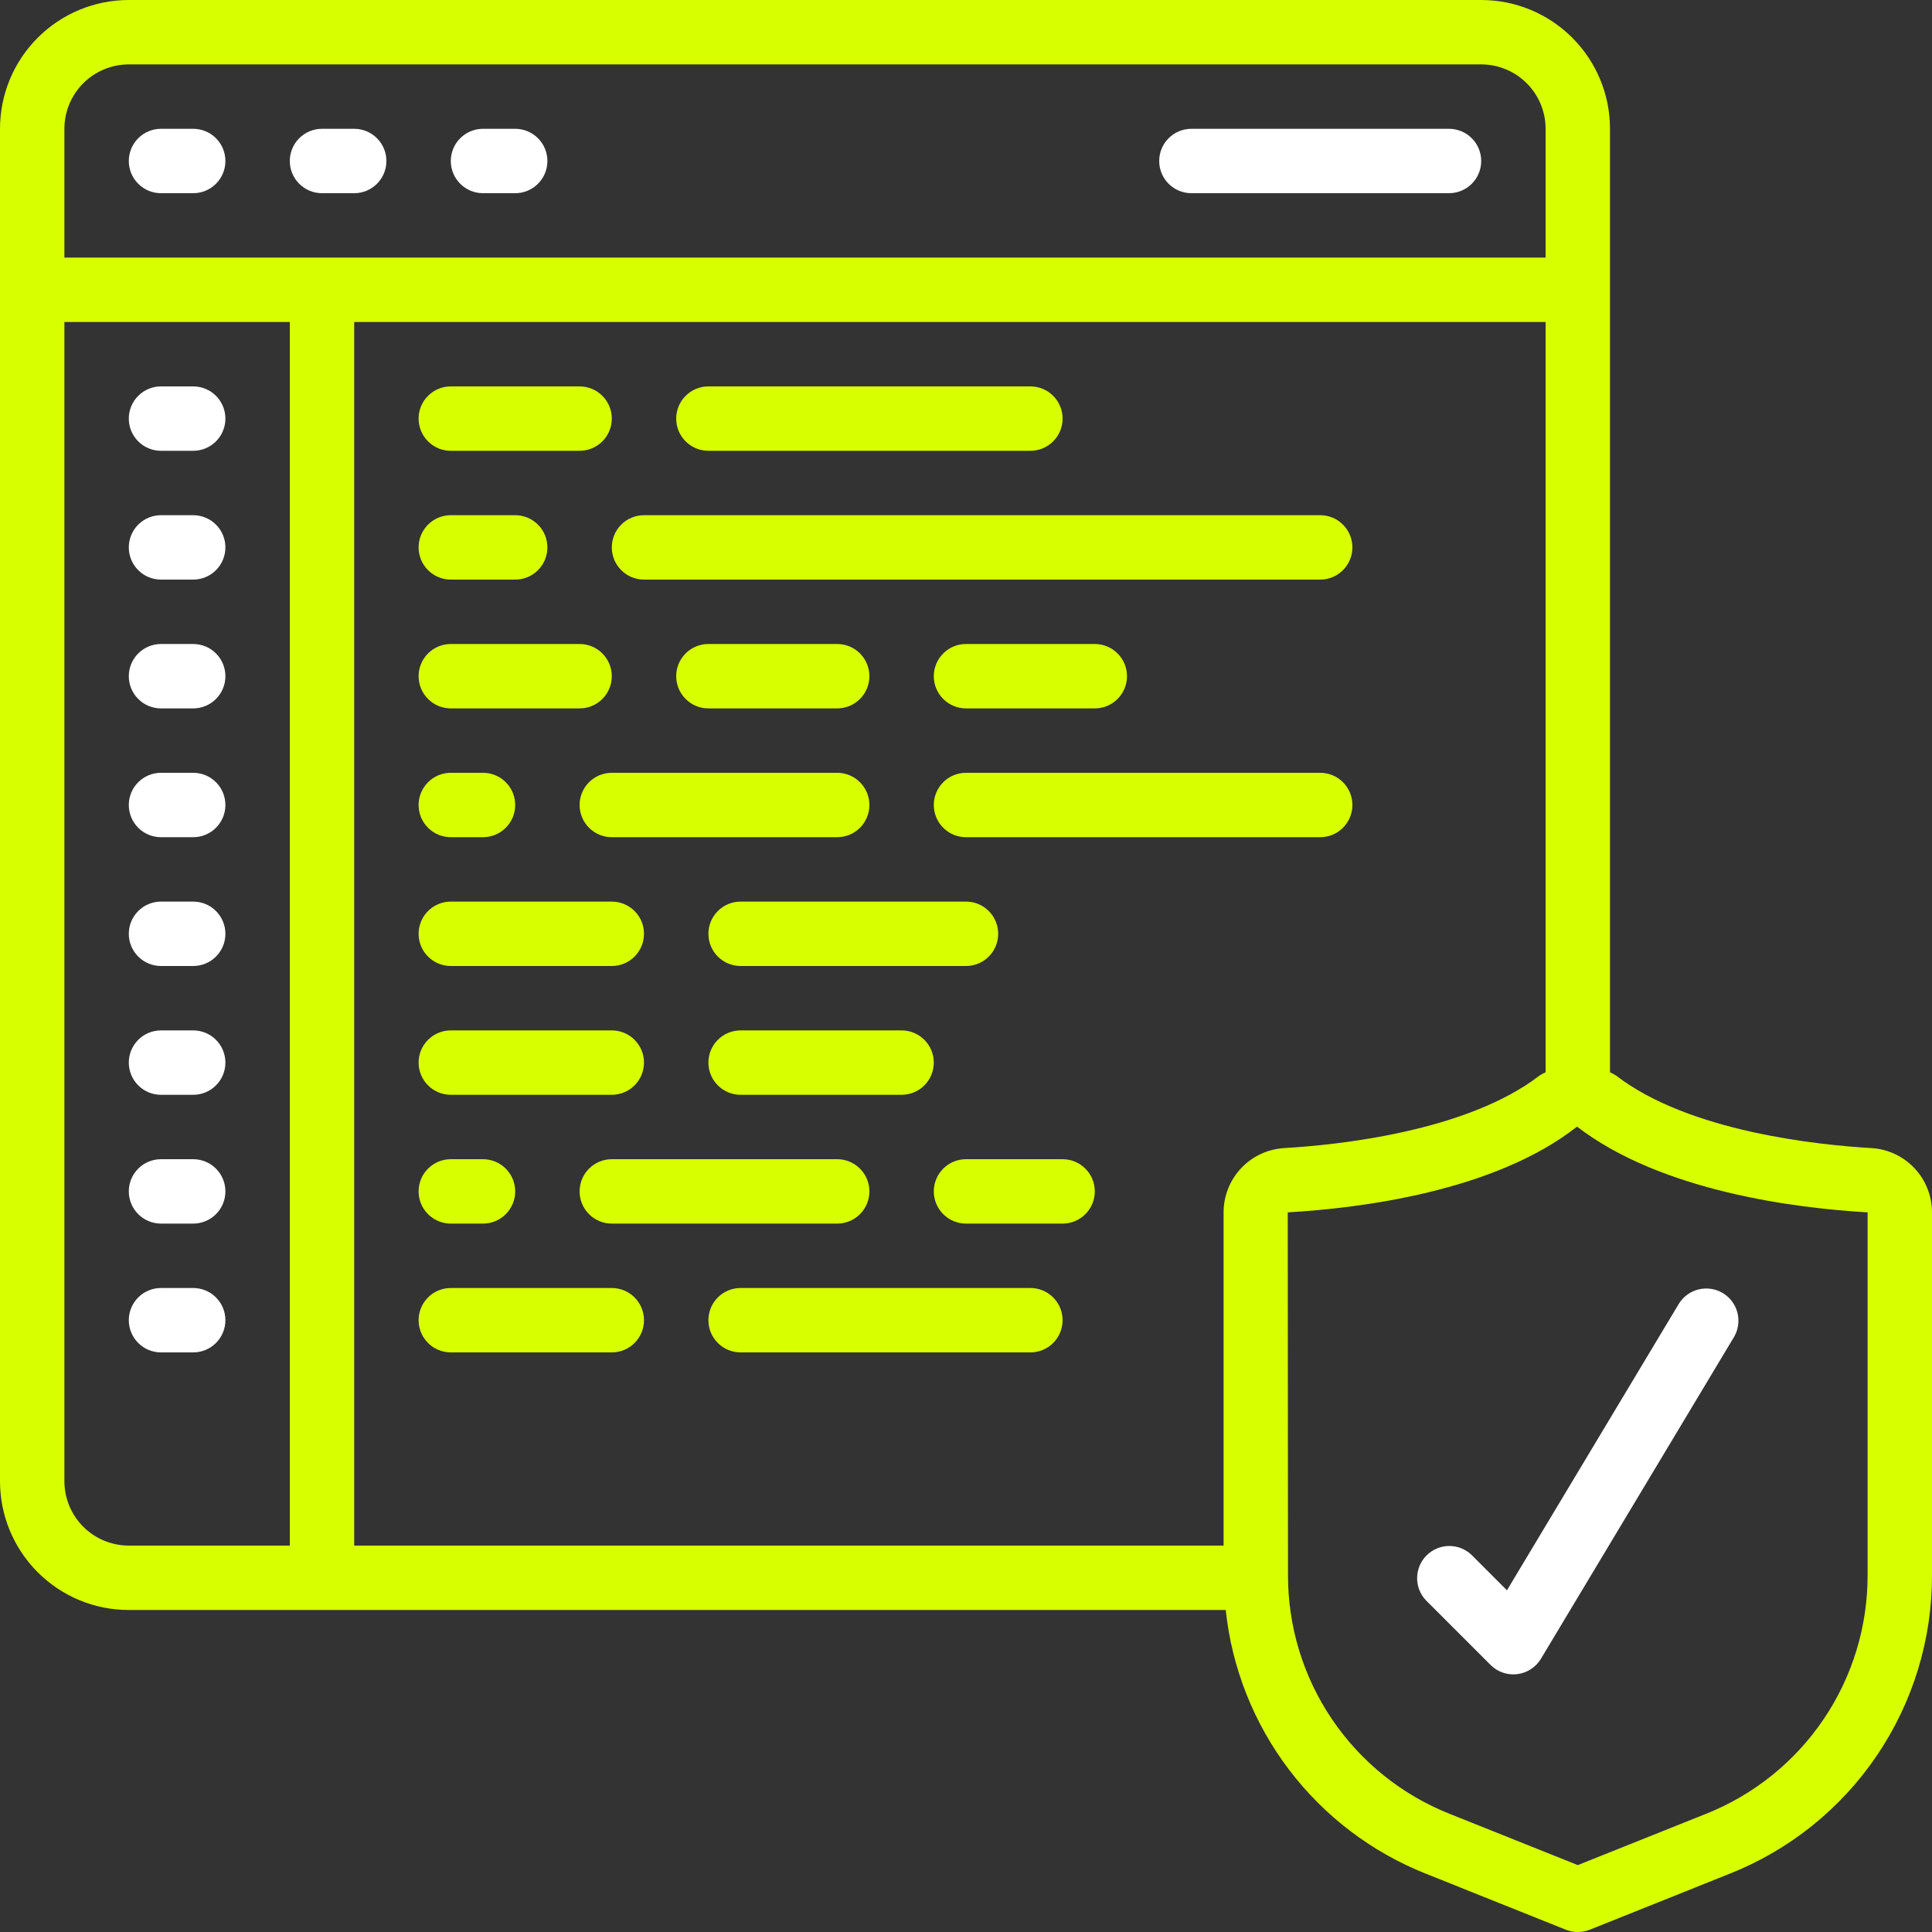 <?xml version="1.0" encoding="UTF-8"?> <svg xmlns="http://www.w3.org/2000/svg" width="60" height="60" viewBox="0 0 60 60" fill="none"><rect x="0" y="0" width="60" height="60" fill="#333333" stroke="none"/> <g clip-path="url(#clip0_95_320)"> <path d="M58.123 35.655C56.495 35.561 52.463 35.155 50.194 33.406C50.131 33.367 50.067 33.331 50 33.3V4C50 2.939 49.579 1.922 48.828 1.172C48.078 0.421 47.061 0 46 0L4 0C2.939 0 1.922 0.421 1.172 1.172C0.421 1.922 0 2.939 0 4L0 46C0 47.061 0.421 48.078 1.172 48.828C1.922 49.579 2.939 50 4 50H38.066C38.257 51.803 38.938 53.519 40.034 54.962C41.131 56.406 42.601 57.523 44.286 58.191L48.629 59.929C48.867 60.024 49.133 60.024 49.371 59.929L53.714 58.191C55.574 57.454 57.168 56.174 58.289 54.518C59.41 52.862 60.007 50.906 60 48.906V37.651C60 37.142 59.806 36.652 59.457 36.281C59.108 35.91 58.631 35.686 58.123 35.655ZM47.806 33.406C45.537 35.152 41.506 35.561 39.876 35.655C39.367 35.687 38.89 35.911 38.541 36.283C38.193 36.655 37.999 37.145 38 37.655V48H11V10H48V33.3C47.933 33.331 47.868 33.367 47.806 33.406ZM4 2H46C46.53 2 47.039 2.211 47.414 2.586C47.789 2.961 48 3.47 48 4V8H2V4C2 3.47 2.211 2.961 2.586 2.586C2.961 2.211 3.47 2 4 2ZM2 46V10H9V48H4C3.47 48 2.961 47.789 2.586 47.414C2.211 47.039 2 46.53 2 46ZM58 48.906C58.005 50.506 57.529 52.071 56.632 53.395C55.735 54.721 54.459 55.745 52.972 56.334L49 57.923L45.028 56.334C43.541 55.745 42.265 54.721 41.368 53.395C40.471 52.071 39.995 50.506 40 48.906L39.992 37.651C42.244 37.521 46.409 37.002 48.969 34.994H48.983C51.6 37 55.758 37.521 58 37.651V48.906Z" fill="#D8FF00"></path> <path d="M5 6H6C6.265 6 6.52 5.895 6.707 5.707C6.895 5.52 7 5.265 7 5C7 4.735 6.895 4.48 6.707 4.293C6.52 4.105 6.265 4 6 4H5C4.735 4 4.48 4.105 4.293 4.293C4.105 4.48 4 4.735 4 5C4 5.265 4.105 5.52 4.293 5.707C4.48 5.895 4.735 6 5 6Z" fill="white"></path> <path d="M10 6H11C11.265 6 11.52 5.895 11.707 5.707C11.895 5.52 12 5.265 12 5C12 4.735 11.895 4.48 11.707 4.293C11.52 4.105 11.265 4 11 4H10C9.735 4 9.48 4.105 9.293 4.293C9.105 4.48 9 4.735 9 5C9 5.265 9.105 5.52 9.293 5.707C9.48 5.895 9.735 6 10 6Z" fill="white"></path> <path d="M15 6H16C16.265 6 16.52 5.895 16.707 5.707C16.895 5.52 17 5.265 17 5C17 4.735 16.895 4.48 16.707 4.293C16.52 4.105 16.265 4 16 4H15C14.735 4 14.48 4.105 14.293 4.293C14.105 4.48 14 4.735 14 5C14 5.265 14.105 5.52 14.293 5.707C14.48 5.895 14.735 6 15 6Z" fill="white"></path> <path d="M37 6H45C45.265 6 45.52 5.895 45.707 5.707C45.895 5.52 46 5.265 46 5C46 4.735 45.895 4.48 45.707 4.293C45.52 4.105 45.265 4 45 4H37C36.735 4 36.48 4.105 36.293 4.293C36.105 4.48 36 4.735 36 5C36 5.265 36.105 5.52 36.293 5.707C36.48 5.895 36.735 6 37 6Z" fill="white"></path> <path d="M5 14H6C6.265 14 6.52 13.895 6.707 13.707C6.895 13.52 7 13.265 7 13C7 12.735 6.895 12.48 6.707 12.293C6.52 12.105 6.265 12 6 12H5C4.735 12 4.48 12.105 4.293 12.293C4.105 12.48 4 12.735 4 13C4 13.265 4.105 13.52 4.293 13.707C4.48 13.895 4.735 14 5 14Z" fill="white"></path> <path d="M6 16H5C4.735 16 4.48 16.105 4.293 16.293C4.105 16.48 4 16.735 4 17C4 17.265 4.105 17.52 4.293 17.707C4.48 17.895 4.735 18 5 18H6C6.265 18 6.52 17.895 6.707 17.707C6.895 17.52 7 17.265 7 17C7 16.735 6.895 16.48 6.707 16.293C6.52 16.105 6.265 16 6 16Z" fill="white"></path> <path d="M6 20H5C4.735 20 4.48 20.105 4.293 20.293C4.105 20.48 4 20.735 4 21C4 21.265 4.105 21.52 4.293 21.707C4.48 21.895 4.735 22 5 22H6C6.265 22 6.52 21.895 6.707 21.707C6.895 21.52 7 21.265 7 21C7 20.735 6.895 20.48 6.707 20.293C6.52 20.105 6.265 20 6 20Z" fill="white"></path> <path d="M6 24H5C4.735 24 4.48 24.105 4.293 24.293C4.105 24.48 4 24.735 4 25C4 25.265 4.105 25.52 4.293 25.707C4.48 25.895 4.735 26 5 26H6C6.265 26 6.52 25.895 6.707 25.707C6.895 25.52 7 25.265 7 25C7 24.735 6.895 24.48 6.707 24.293C6.52 24.105 6.265 24 6 24Z" fill="white"></path> <path d="M6 28H5C4.735 28 4.48 28.105 4.293 28.293C4.105 28.48 4 28.735 4 29C4 29.265 4.105 29.52 4.293 29.707C4.48 29.895 4.735 30 5 30H6C6.265 30 6.52 29.895 6.707 29.707C6.895 29.52 7 29.265 7 29C7 28.735 6.895 28.48 6.707 28.293C6.52 28.105 6.265 28 6 28Z" fill="white"></path> <path d="M6 32H5C4.735 32 4.48 32.105 4.293 32.293C4.105 32.48 4 32.735 4 33C4 33.265 4.105 33.52 4.293 33.707C4.48 33.895 4.735 34 5 34H6C6.265 34 6.52 33.895 6.707 33.707C6.895 33.52 7 33.265 7 33C7 32.735 6.895 32.48 6.707 32.293C6.52 32.105 6.265 32 6 32Z" fill="white"></path> <path d="M6 36H5C4.735 36 4.48 36.105 4.293 36.293C4.105 36.48 4 36.735 4 37C4 37.265 4.105 37.52 4.293 37.707C4.48 37.895 4.735 38 5 38H6C6.265 38 6.52 37.895 6.707 37.707C6.895 37.52 7 37.265 7 37C7 36.735 6.895 36.48 6.707 36.293C6.52 36.105 6.265 36 6 36Z" fill="white"></path> <path d="M6 40H5C4.735 40 4.48 40.105 4.293 40.293C4.105 40.48 4 40.735 4 41C4 41.265 4.105 41.52 4.293 41.707C4.48 41.895 4.735 42 5 42H6C6.265 42 6.52 41.895 6.707 41.707C6.895 41.52 7 41.265 7 41C7 40.735 6.895 40.48 6.707 40.293C6.52 40.105 6.265 40 6 40Z" fill="white"></path> <path d="M19 40H14C13.735 40 13.48 40.105 13.293 40.293C13.105 40.48 13 40.735 13 41C13 41.265 13.105 41.52 13.293 41.707C13.48 41.895 13.735 42 14 42H19C19.265 42 19.52 41.895 19.707 41.707C19.895 41.52 20 41.265 20 41C20 40.735 19.895 40.48 19.707 40.293C19.52 40.105 19.265 40 19 40Z" fill="#D8FF00"></path> <path d="M32 40H23C22.735 40 22.48 40.105 22.293 40.293C22.105 40.48 22 40.735 22 41C22 41.265 22.105 41.52 22.293 41.707C22.48 41.895 22.735 42 23 42H32C32.265 42 32.52 41.895 32.707 41.707C32.895 41.52 33 41.265 33 41C33 40.735 32.895 40.48 32.707 40.293C32.52 40.105 32.265 40 32 40Z" fill="#D8FF00"></path> <path d="M14 30H19C19.265 30 19.52 29.895 19.707 29.707C19.895 29.52 20 29.265 20 29C20 28.735 19.895 28.48 19.707 28.293C19.52 28.105 19.265 28 19 28H14C13.735 28 13.48 28.105 13.293 28.293C13.105 28.48 13 28.735 13 29C13 29.265 13.105 29.52 13.293 29.707C13.48 29.895 13.735 30 14 30Z" fill="#D8FF00"></path> <path d="M14 34H19C19.265 34 19.52 33.895 19.707 33.707C19.895 33.52 20 33.265 20 33C20 32.735 19.895 32.48 19.707 32.293C19.52 32.105 19.265 32 19 32H14C13.735 32 13.48 32.105 13.293 32.293C13.105 32.48 13 32.735 13 33C13 33.265 13.105 33.52 13.293 33.707C13.48 33.895 13.735 34 14 34Z" fill="#D8FF00"></path> <path d="M31 29C31 28.735 30.895 28.48 30.707 28.293C30.52 28.105 30.265 28 30 28H23C22.735 28 22.48 28.105 22.293 28.293C22.105 28.48 22 28.735 22 29C22 29.265 22.105 29.52 22.293 29.707C22.48 29.895 22.735 30 23 30H30C30.265 30 30.52 29.895 30.707 29.707C30.895 29.52 31 29.265 31 29Z" fill="#D8FF00"></path> <path d="M29 33C29 32.735 28.895 32.48 28.707 32.293C28.52 32.105 28.265 32 28 32H23C22.735 32 22.48 32.105 22.293 32.293C22.105 32.48 22 32.735 22 33C22 33.265 22.105 33.52 22.293 33.707C22.48 33.895 22.735 34 23 34H28C28.265 34 28.52 33.895 28.707 33.707C28.895 33.52 29 33.265 29 33Z" fill="#D8FF00"></path> <path d="M14 26H15C15.265 26 15.52 25.895 15.707 25.707C15.895 25.52 16 25.265 16 25C16 24.735 15.895 24.48 15.707 24.293C15.52 24.105 15.265 24 15 24H14C13.735 24 13.48 24.105 13.293 24.293C13.105 24.48 13 24.735 13 25C13 25.265 13.105 25.52 13.293 25.707C13.48 25.895 13.735 26 14 26Z" fill="#D8FF00"></path> <path d="M18 25C18 25.265 18.105 25.52 18.293 25.707C18.48 25.895 18.735 26 19 26H26C26.265 26 26.52 25.895 26.707 25.707C26.895 25.52 27 25.265 27 25C27 24.735 26.895 24.48 26.707 24.293C26.52 24.105 26.265 24 26 24H19C18.735 24 18.48 24.105 18.293 24.293C18.105 24.48 18 24.735 18 25Z" fill="#D8FF00"></path> <path d="M41 24H30C29.735 24 29.48 24.105 29.293 24.293C29.105 24.48 29 24.735 29 25C29 25.265 29.105 25.52 29.293 25.707C29.48 25.895 29.735 26 30 26H41C41.265 26 41.52 25.895 41.707 25.707C41.895 25.52 42 25.265 42 25C42 24.735 41.895 24.48 41.707 24.293C41.52 24.105 41.265 24 41 24Z" fill="#D8FF00"></path> <path d="M41 16H20C19.735 16 19.48 16.105 19.293 16.293C19.105 16.48 19 16.735 19 17C19 17.265 19.105 17.52 19.293 17.707C19.48 17.895 19.735 18 20 18H41C41.265 18 41.52 17.895 41.707 17.707C41.895 17.52 42 17.265 42 17C42 16.735 41.895 16.48 41.707 16.293C41.52 16.105 41.265 16 41 16Z" fill="#D8FF00"></path> <path d="M14 18H16C16.265 18 16.52 17.895 16.707 17.707C16.895 17.52 17 17.265 17 17C17 16.735 16.895 16.48 16.707 16.293C16.52 16.105 16.265 16 16 16H14C13.735 16 13.48 16.105 13.293 16.293C13.105 16.48 13 16.735 13 17C13 17.265 13.105 17.52 13.293 17.707C13.48 17.895 13.735 18 14 18Z" fill="#D8FF00"></path> <path d="M14 38H15C15.265 38 15.52 37.895 15.707 37.707C15.895 37.52 16 37.265 16 37C16 36.735 15.895 36.48 15.707 36.293C15.52 36.105 15.265 36 15 36H14C13.735 36 13.48 36.105 13.293 36.293C13.105 36.48 13 36.735 13 37C13 37.265 13.105 37.52 13.293 37.707C13.48 37.895 13.735 38 14 38Z" fill="#D8FF00"></path> <path d="M19 36C18.735 36 18.48 36.105 18.293 36.293C18.105 36.48 18 36.735 18 37C18 37.265 18.105 37.52 18.293 37.707C18.48 37.895 18.735 38 19 38H26C26.265 38 26.52 37.895 26.707 37.707C26.895 37.52 27 37.265 27 37C27 36.735 26.895 36.48 26.707 36.293C26.52 36.105 26.265 36 26 36H19Z" fill="#D8FF00"></path> <path d="M33 36H30C29.735 36 29.48 36.105 29.293 36.293C29.105 36.48 29 36.735 29 37C29 37.265 29.105 37.52 29.293 37.707C29.48 37.895 29.735 38 30 38H33C33.265 38 33.52 37.895 33.707 37.707C33.895 37.52 34 37.265 34 37C34 36.735 33.895 36.48 33.707 36.293C33.52 36.105 33.265 36 33 36Z" fill="#D8FF00"></path> <path d="M14 22H18C18.265 22 18.52 21.895 18.707 21.707C18.895 21.52 19 21.265 19 21C19 20.735 18.895 20.48 18.707 20.293C18.52 20.105 18.265 20 18 20H14C13.735 20 13.48 20.105 13.293 20.293C13.105 20.48 13 20.735 13 21C13 21.265 13.105 21.52 13.293 21.707C13.48 21.895 13.735 22 14 22Z" fill="#D8FF00"></path> <path d="M26 22C26.265 22 26.52 21.895 26.707 21.707C26.895 21.52 27 21.265 27 21C27 20.735 26.895 20.48 26.707 20.293C26.52 20.105 26.265 20 26 20H22C21.735 20 21.48 20.105 21.293 20.293C21.105 20.48 21 20.735 21 21C21 21.265 21.105 21.52 21.293 21.707C21.48 21.895 21.735 22 22 22H26Z" fill="#D8FF00"></path> <path d="M14 14H18C18.265 14 18.52 13.895 18.707 13.707C18.895 13.52 19 13.265 19 13C19 12.735 18.895 12.48 18.707 12.293C18.52 12.105 18.265 12 18 12H14C13.735 12 13.48 12.105 13.293 12.293C13.105 12.48 13 12.735 13 13C13 13.265 13.105 13.52 13.293 13.707C13.48 13.895 13.735 14 14 14Z" fill="#D8FF00"></path> <path d="M22 14H32C32.265 14 32.52 13.895 32.707 13.707C32.895 13.52 33 13.265 33 13C33 12.735 32.895 12.48 32.707 12.293C32.52 12.105 32.265 12 32 12H22C21.735 12 21.48 12.105 21.293 12.293C21.105 12.48 21 12.735 21 13C21 13.265 21.105 13.52 21.293 13.707C21.48 13.895 21.735 14 22 14Z" fill="#D8FF00"></path> <path d="M30 22H34C34.265 22 34.52 21.895 34.707 21.707C34.895 21.52 35 21.265 35 21C35 20.735 34.895 20.48 34.707 20.293C34.52 20.105 34.265 20 34 20H30C29.735 20 29.48 20.105 29.293 20.293C29.105 20.48 29 20.735 29 21C29 21.265 29.105 21.52 29.293 21.707C29.48 21.895 29.735 22 30 22Z" fill="#D8FF00"></path> <path d="M46.8 49.388L45.705 48.293C45.516 48.111 45.264 48.01 45.002 48.012C44.739 48.014 44.489 48.12 44.303 48.305C44.118 48.49 44.013 48.741 44.01 49.004C44.008 49.266 44.109 49.518 44.291 49.707L46.291 51.707C46.398 51.814 46.529 51.896 46.672 51.945C46.816 51.995 46.969 52.011 47.12 51.992C47.27 51.974 47.415 51.921 47.542 51.838C47.67 51.756 47.777 51.645 47.855 51.515L53.855 41.515C53.986 41.288 54.022 41.019 53.957 40.765C53.891 40.511 53.728 40.293 53.504 40.158C53.279 40.023 53.01 39.982 52.756 40.043C52.501 40.104 52.28 40.263 52.141 40.485L46.8 49.388Z" fill="white"></path> </g> <defs> <clipPath id="clip0_95_320"> <rect width="60" height="60" fill="white"></rect> </clipPath> </defs> </svg> 